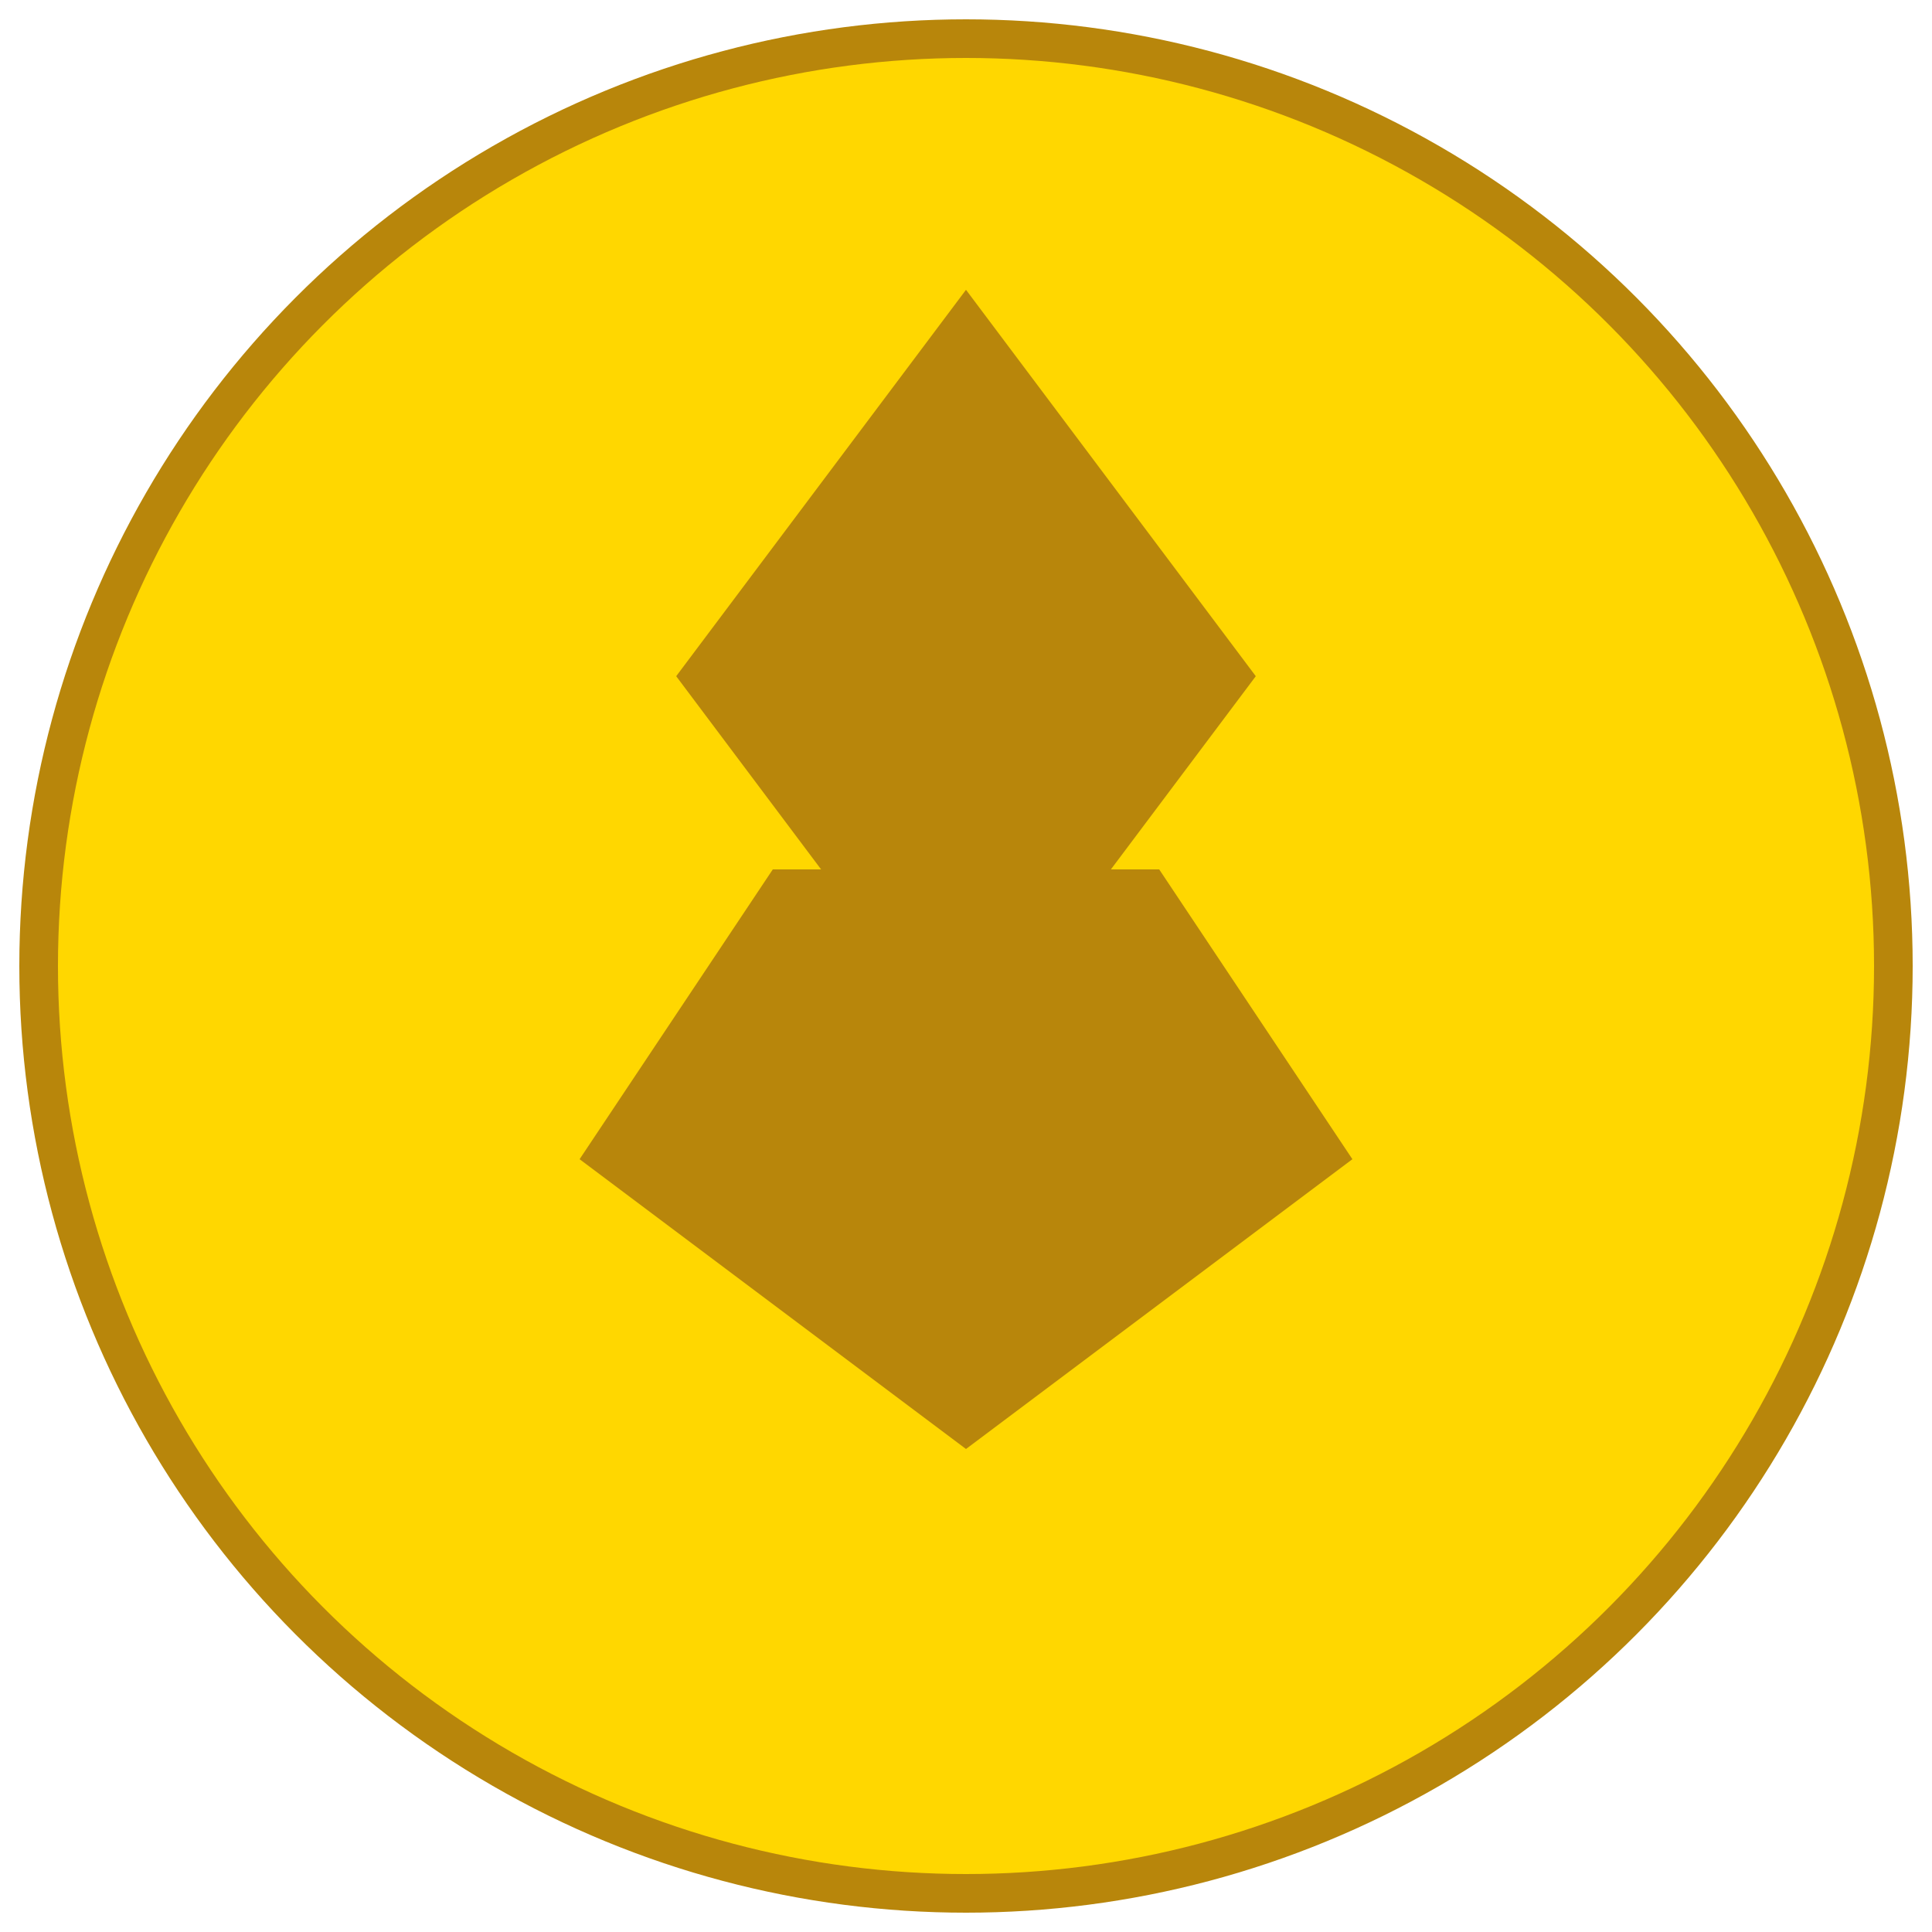 
<svg xmlns="http://www.w3.org/2000/svg" viewBox="0 0 100 100">
  <circle cx="50" cy="50" r="48" fill="#FFD700" stroke="#B8860B" stroke-width="2"/>
  <path d="M50 15 L65 35 L50 55 L35 35 Z" fill="#B8860B"/>
  <path d="M30 60 L50 75 L70 60 L60 45 L40 45 Z" fill="#B8860B"/>
  <circle cx="50" cy="30" r="5" fill="#B8860B"/>
</svg>
